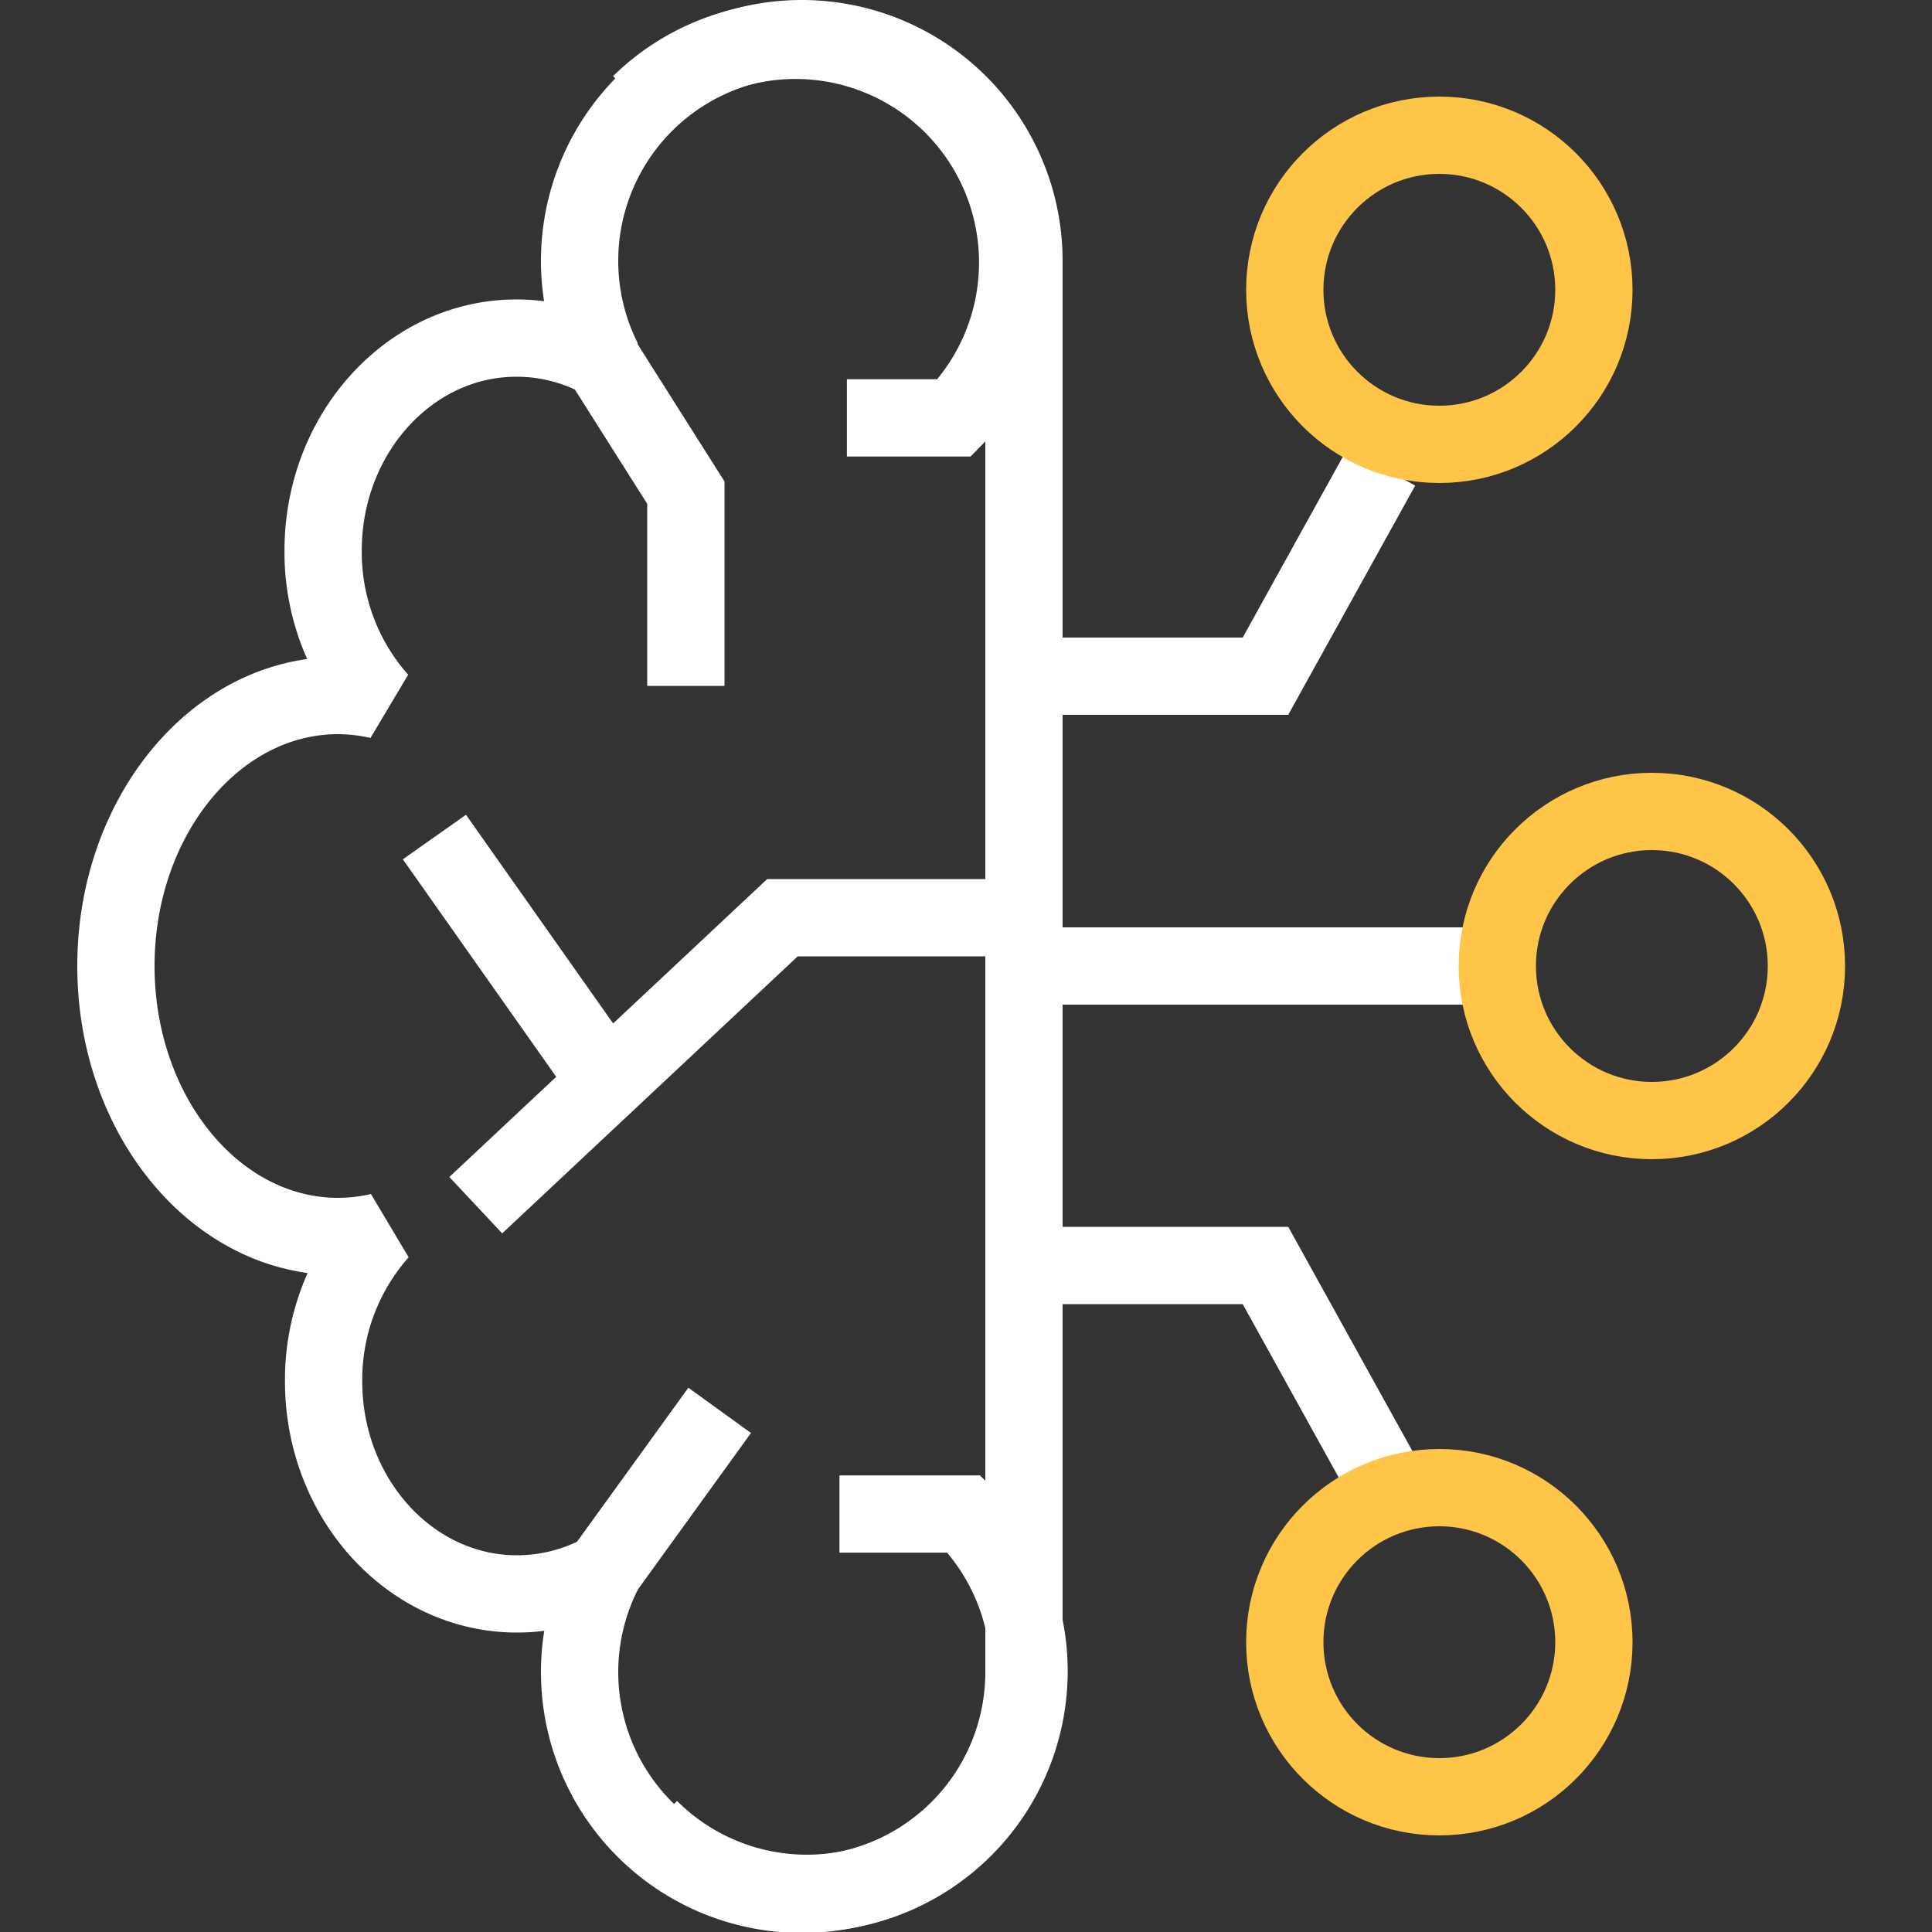 <?xml version="1.0" encoding="utf-8"?><!-- Uploaded to: SVG Repo, www.svgrepo.com, Generator: SVG Repo Mixer Tools -->
<svg width="800px" height="800px" viewBox="0 0 200 200" xmlns="http://www.w3.org/2000/svg">
    <rect x="0" y="0" width="200" height="200" fill="#333333" stroke="none"/>
    <title>artificial intelligence</title>
    <path d="M106,27A23,23,0,1,0,62.45,37.33a18.45,18.45,0,0,0-9-2.33c-11,0-20,9.85-20,22a23.09,23.09,0,0,0,5.81,15.5A19.12,19.12,0,0,0,35,72c-12.7,0-23,12.54-23,28s10.3,28,23,28a19.12,19.12,0,0,0,4.31-.5A23.09,23.09,0,0,0,33.5,143c0,12.15,9,22,20,22a18.45,18.45,0,0,0,9-2.33A23,23,0,1,0,106,173c0-.34,0-0.67,0-1h0V28h0C106,27.67,106,27.34,106,27Z"
          fill="none" stroke="#FFF" stroke-linejoin="bevel" stroke-width="8"/>
    <path d="M67.26,189.26a23,23,0,0,0,32.53-32.53H86.9" fill="none" stroke="#FFF" stroke-miterlimit="10"
          stroke-width="8"/>
    <path d="M66.26,10.74A23,23,0,0,1,98.79,43.26H87.67" fill="none" stroke="#FFF" stroke-miterlimit="10"
          stroke-width="8"/>
    <polyline points="106 95 81 95 49.25 124.76" fill="none" stroke="#FFF" stroke-miterlimit="10" stroke-width="8"/>
    <line x1="44.97" y1="86.65" x2="62.45" y2="111.44" fill="none" stroke="#FFF" stroke-miterlimit="10"
          stroke-width="8"/>
    <line x1="62.45" y1="162.67" x2="74.5" y2="146" fill="none" stroke="#FFF" stroke-miterlimit="10"
          stroke-width="8"/>
    <polyline points="62.45 37.49 71 51 71 71" fill="none" stroke="#FFF" stroke-miterlimit="10" stroke-width="8"/>
    <line x1="152" y1="100" x2="104" y2="100" fill="none" stroke="#FFF" stroke-miterlimit="10" stroke-width="8"/>
    <polyline points="107 131 131 131 143 152.67" fill="none" stroke="#FFF" stroke-miterlimit="10" stroke-width="8"/>
    <polyline points="107 70 131 70 143 48.33" fill="none" stroke="#FFF" stroke-miterlimit="10" stroke-width="8"/>
    <circle cx="171" cy="100" r="16" fill="none" stroke="#ffc548" stroke-miterlimit="10" stroke-width="8"/>
    <circle cx="149" cy="170" r="16" fill="none" stroke="#ffc548" stroke-miterlimit="10" stroke-width="8"/>
    <circle cx="149" cy="30" r="16" fill="none" stroke="#ffc548" stroke-miterlimit="10" stroke-width="8"/>
</svg>